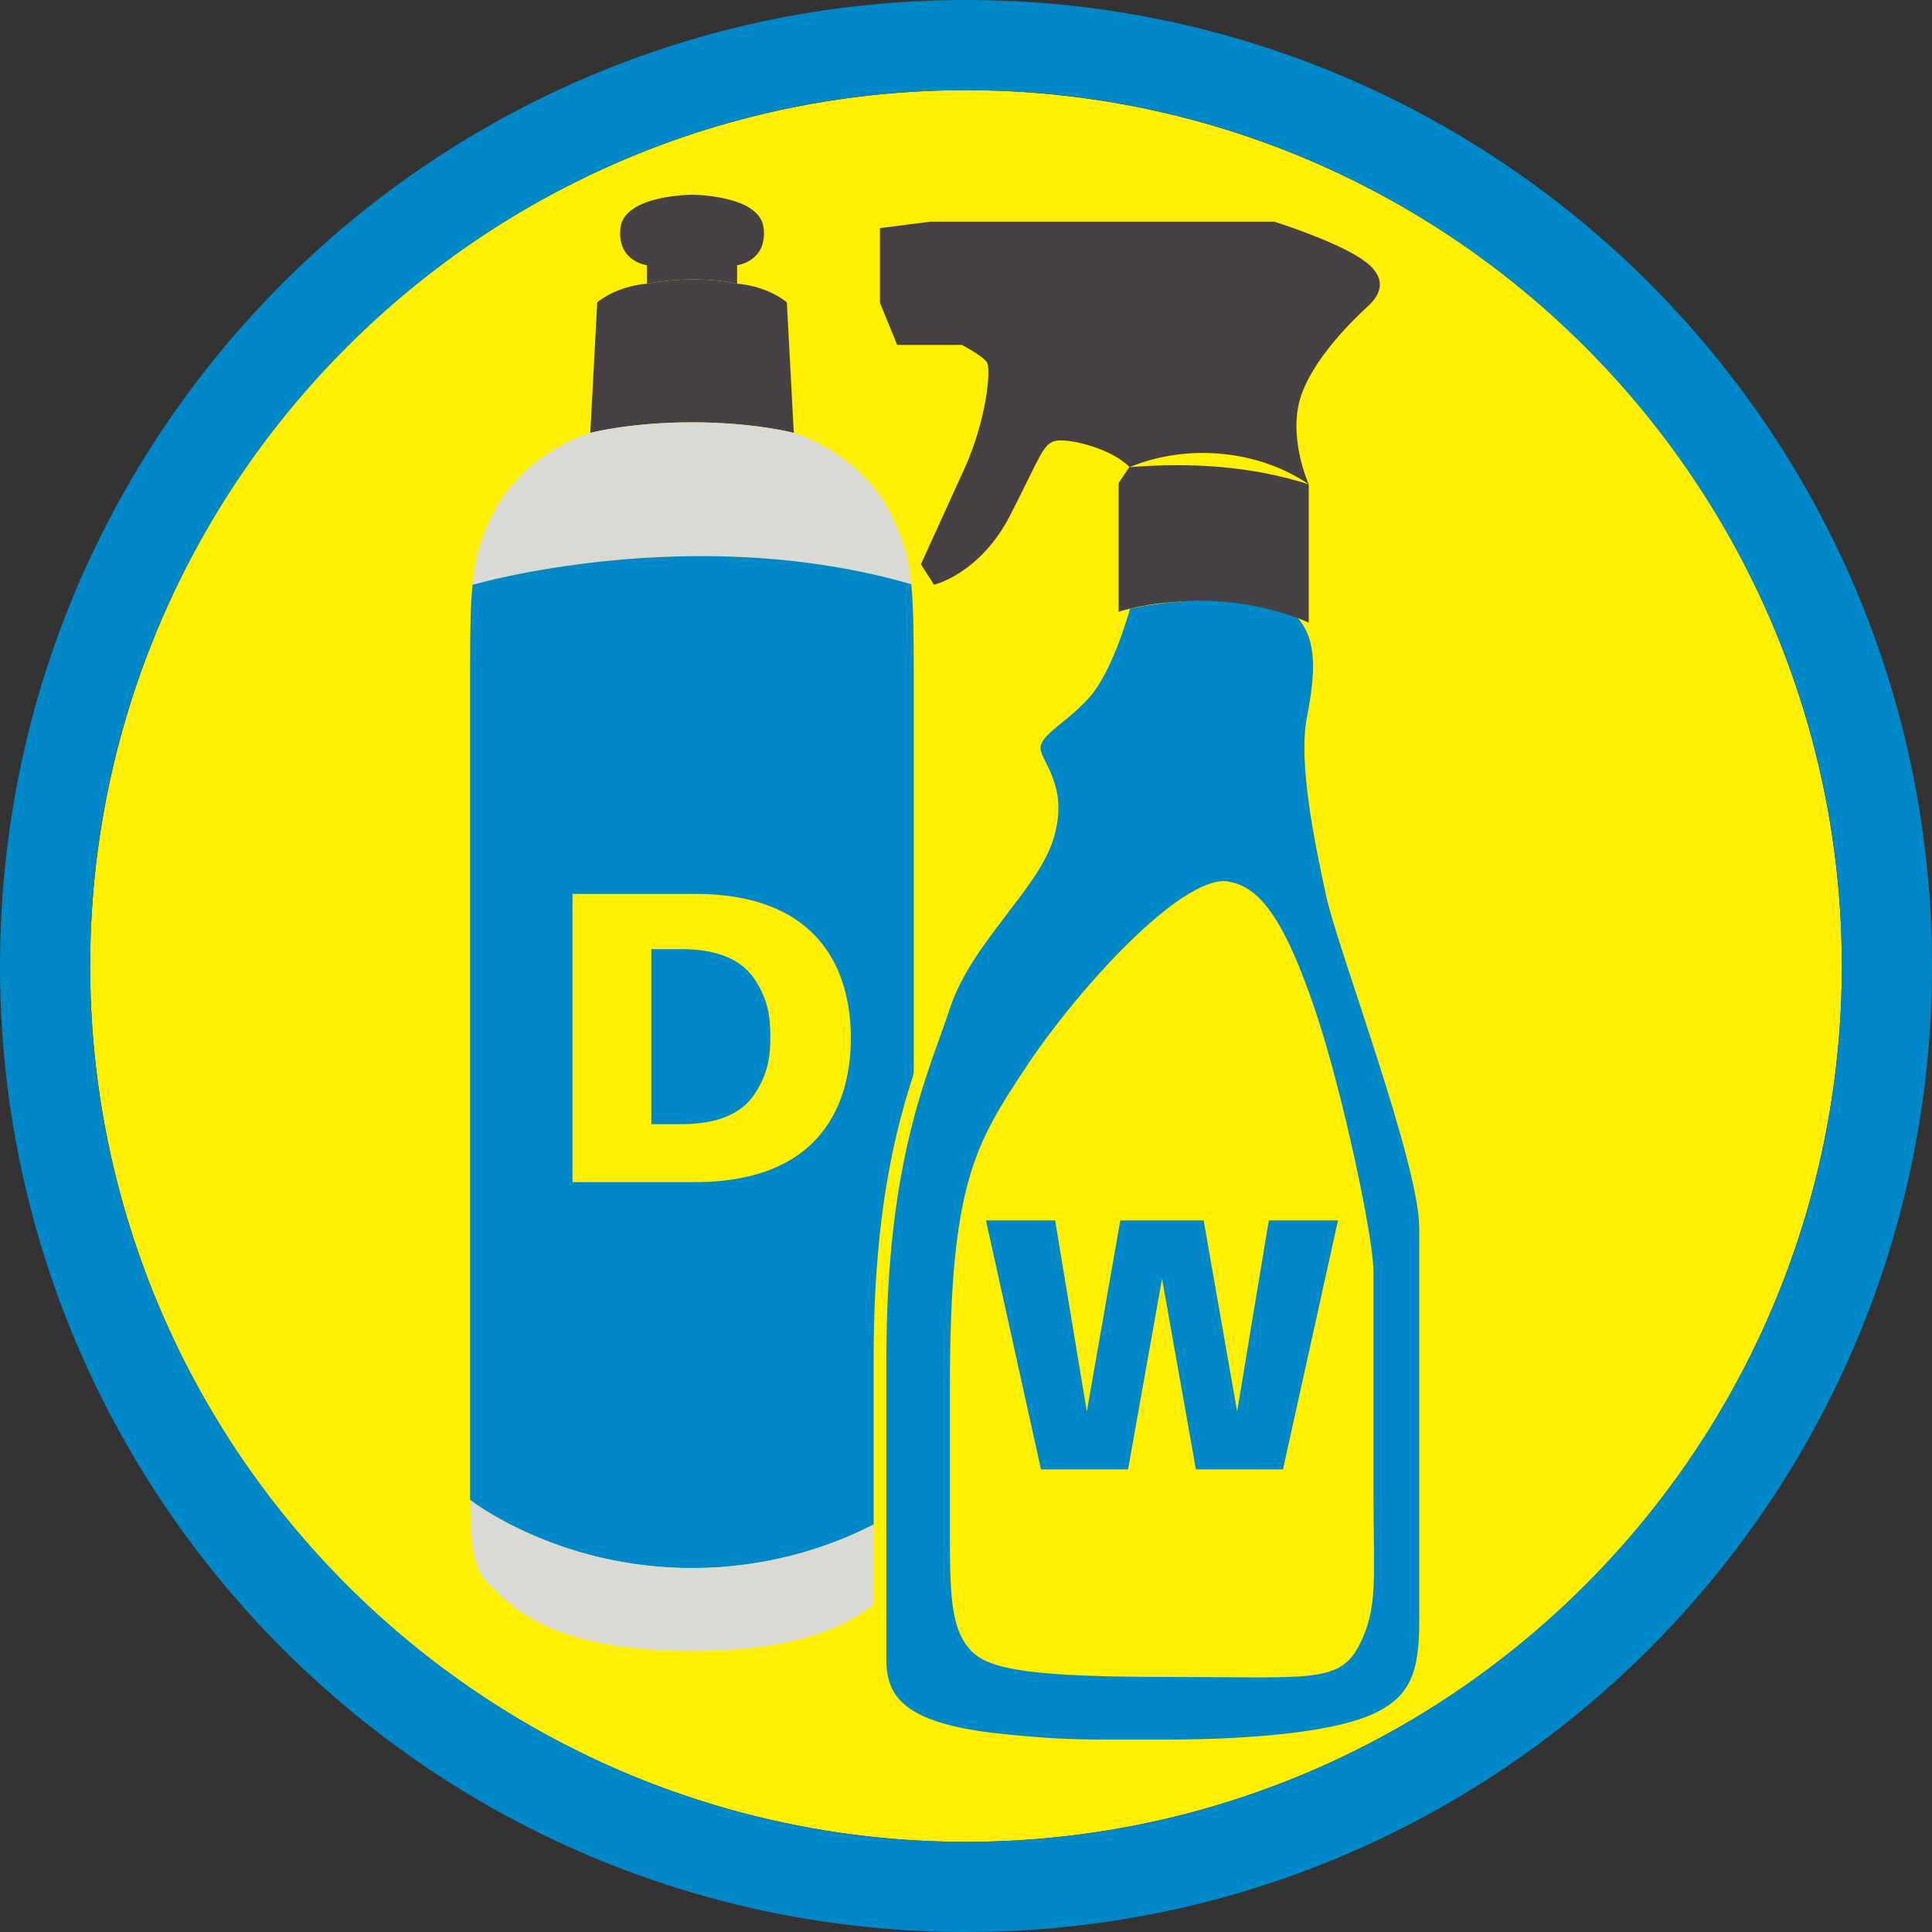 <?xml version="1.0" encoding="UTF-8"?><svg id="Camada_1" xmlns="http://www.w3.org/2000/svg" viewBox="0 0 150 150"><rect x="0" y="0" width="150" height="150" fill="#333333" stroke="none"/><defs><style>.cls-1{fill:#0088c8;}.cls-2{fill:#ffef00;}.cls-3{fill:#d9d9d6;}.cls-4{fill:#454144;}</style></defs><circle class="cls-2" cx="75" cy="75" r="68"/><path class="cls-1" d="m75,0C33.58,0,0,33.58,0,75s33.58,75,75,75,75-33.58,75-75S116.42,0,75,0Zm0,143c-37.5,0-68-30.5-68-68S37.5,7,75,7s68,30.5,68,68-30.5,68-68,68Z"/><path class="cls-4" d="m61.63,33.61l-.54-10.14c-1.7-1.35-3.86-1.44-3.86-1.44-3.5-.75-7,0-7,0,0,0-2.15.09-3.86,1.44l-.54,10.14s3.08-.82,7.9-.82,7.9.82,7.9.82Z"/><path class="cls-4" d="m57.23,22.03v-1.44s2.34-.28,2.06-2.87c-.27-2.6-5.56-2.6-5.56-2.6,0,0-5.29,0-5.56,2.6-.27,2.59,2.06,2.87,2.06,2.87v1.44s3.5-.75,7,0Z"/><path class="cls-3" d="m70.76,45.35c-.22-2.17-.67-3.62-1.6-5.46-2.43-4.83-7.54-6.28-7.54-6.28,0,0-3.08-.82-7.9-.82s-7.9.82-7.9.82c0,0-5.11,1.45-7.54,6.28-.94,1.86-1.39,3.32-1.6,5.52,0,0,17.03-4.99,34.07-.05Z"/><path class="cls-1" d="m36.69,45.41c-.16,1.58-.19,3.55-.19,6.33v63.35c0,.49,0,.94,0,1.37.09.07,6.76,5.29,17.22,5.29s17.14-5.22,17.22-5.29c0-.43,0-.87,0-1.37v-63.35c0-2.81-.03-4.79-.19-6.38-17.04-4.94-34.07.05-34.07.05Z"/><path class="cls-3" d="m36.51,116.45c.05,4.41.39,5.57,1.7,6.8,1.44,1.35,4.4,4.94,15.52,4.94s14.09-3.59,15.52-4.94c1.31-1.23,1.65-2.39,1.7-6.8-.08.07-6.76,5.29-17.22,5.29s-17.13-5.22-17.22-5.29Z"/><path class="cls-1" d="m86.24,135.57c-2.92,0-4.73-.04-8.66-.46-7.68-.81-9.25-3.1-9.26-6.29,0-3.63,0-5.67,0-9.74v-13.59c0-13.45,2.42-20.21,4.19-25.14.28-.78.54-1.5.77-2.2.91-2.76,2.75-5.17,4.54-7.5,1.49-1.94,2.89-3.78,3.45-5.5.92-2.82.1-4.48-.51-5.7-.18-.36-.33-.67-.42-.98-.29-1.03.62-1.78,1.77-2.72.67-.54,1.42-1.16,2.11-1.95,1.75-1.99,3.02-6.63,3.03-6.67l.08-.3.3-.06c2.1-.42,4.13-.63,6.03-.63,4.85,0,7.27,1.38,7.37,1.43l.07.04.06.06c1.61,1.89,1.5,4.52.79,8.15-.7,3.6.85,10.64,1.51,13.64.31,1.42,1.27,4.32,2.37,7.69,2.16,6.59,4.86,14.8,4.86,18.18v30.54c0,3.98-.64,6.28-4.17,7.76-3.95,1.66-11.7,1.91-15.97,1.91h-4.31Z"/><path class="cls-2" d="m93.66,46.64c4.77,0,7.12,1.37,7.12,1.37,1.5,1.76,1.35,4.29.68,7.73-.67,3.44.59,9.65,1.51,13.85.92,4.2,7.22,20.73,7.22,25.76v30.54c0,3.94-.67,5.96-3.86,7.3s-9.48,1.87-15.78,1.87c-1.76,0-3.13,0-4.31,0-3.04,0-4.8-.06-8.61-.46-7.83-.82-8.81-3.15-8.81-5.79,0-6.28,0-7.8,0-23.33s3.27-22.15,4.93-27.19c1.66-5.03,6.73-9.15,7.99-13.01,1.26-3.86-.59-5.79-.92-6.96-.34-1.17,1.93-2.1,3.78-4.2s3.14-6.87,3.14-6.87c2.28-.46,4.25-.62,5.93-.62m0-1c-1.93,0-3.99.22-6.13.64l-.61.12-.16.6s-1.25,4.58-2.92,6.47c-.67.76-1.4,1.36-2.05,1.89-1.19.97-2.32,1.89-1.93,3.24.1.34.26.68.45,1.06.56,1.14,1.34,2.69.48,5.32-.54,1.64-1.91,3.45-3.37,5.35-1.73,2.25-3.68,4.81-4.62,7.65-.23.69-.49,1.42-.76,2.19-1.78,4.97-4.22,11.77-4.22,25.31v13.59c0,4.07,0,6.11,0,9.74,0,4.09,2.82,6.06,9.71,6.78,3.73.39,5.52.46,8.71.46.53,0,1.1,0,1.73,0,.76,0,1.61,0,2.58,0,4.3,0,12.13-.25,16.16-1.95,3.76-1.58,4.47-4.11,4.47-8.22v-30.54c0-3.46-2.71-11.71-4.88-18.34-1.1-3.35-2.05-6.25-2.36-7.64-.65-2.98-2.19-9.94-1.51-13.44.74-3.78.84-6.53-.9-8.57l-.11-.13-.15-.09c-.11-.06-2.64-1.5-7.62-1.5h0Z"/><path class="cls-4" d="m68.32,17.72v5.79l1.34,3.27h5.03s1.59.84,1.93,1.34,0,4.45-1.76,8.31-3.36,7.38-3.36,7.38l1.02,1.59s3.59-.84,5.94-5.45c2.35-4.62,2.52-5.45,3.44-5.71.92-.25,4.28.5,5.79,2.01l-.84,1.26v9.99s2.6-.92,6.96-.84c4.36.08,7.8,1.68,7.8,1.68v-10.74s-1.59-3.52-.67-6.63,4.28-6.29,5.29-7.22c1.01-.92,1.59-2.27-.59-3.69-2.18-1.43-6.71-2.85-6.71-2.85h-26.68l-3.94.5Z"/><path class="cls-2" d="m95.35,68.43c-3.64-.52-11.79,8.5-15.72,14.46-3.93,5.96-5.88,9-5.88,24.73s0,7.35,0,12.05.21,6.97,1.65,8.5,5.11,2.03,15.64,2.03,12.93.51,14.46-2.41c1.52-2.92,1.14-5.2,1.14-11.67v-17.37c0-2.66-2.41-14.07-4.56-20.41-2.16-6.34-4.06-9.51-6.72-9.89Z"/><path class="cls-2" d="m87.7,36.27c4.44-1.84,9.94-1.37,13.93,1.34-4.55-1.45-9.16-1.71-13.93-1.34h0Z"/><path class="cls-2" d="m53.93,69.4h-9.48v22.38h9.48c10.06,0,12.13-6.39,12.13-11.19s-2.07-11.19-12.13-11.19Zm4.66,15.54c-1.09,1.62-3,2.34-5.74,2.34h-2.28v-13.59h2.28c2.74,0,4.65.73,5.74,2.34,1.09,1.62,1.22,3.07,1.22,4.45s-.13,2.84-1.22,4.45Z"/><polygon class="cls-1" points="86.98 94.75 84.38 109.59 81.92 94.75 76.55 94.75 80.82 114.08 87.58 114.08 90.22 99.28 92.85 114.08 99.61 114.08 103.88 94.75 98.51 94.75 96.05 109.59 93.45 94.75 86.98 94.75"/></svg>